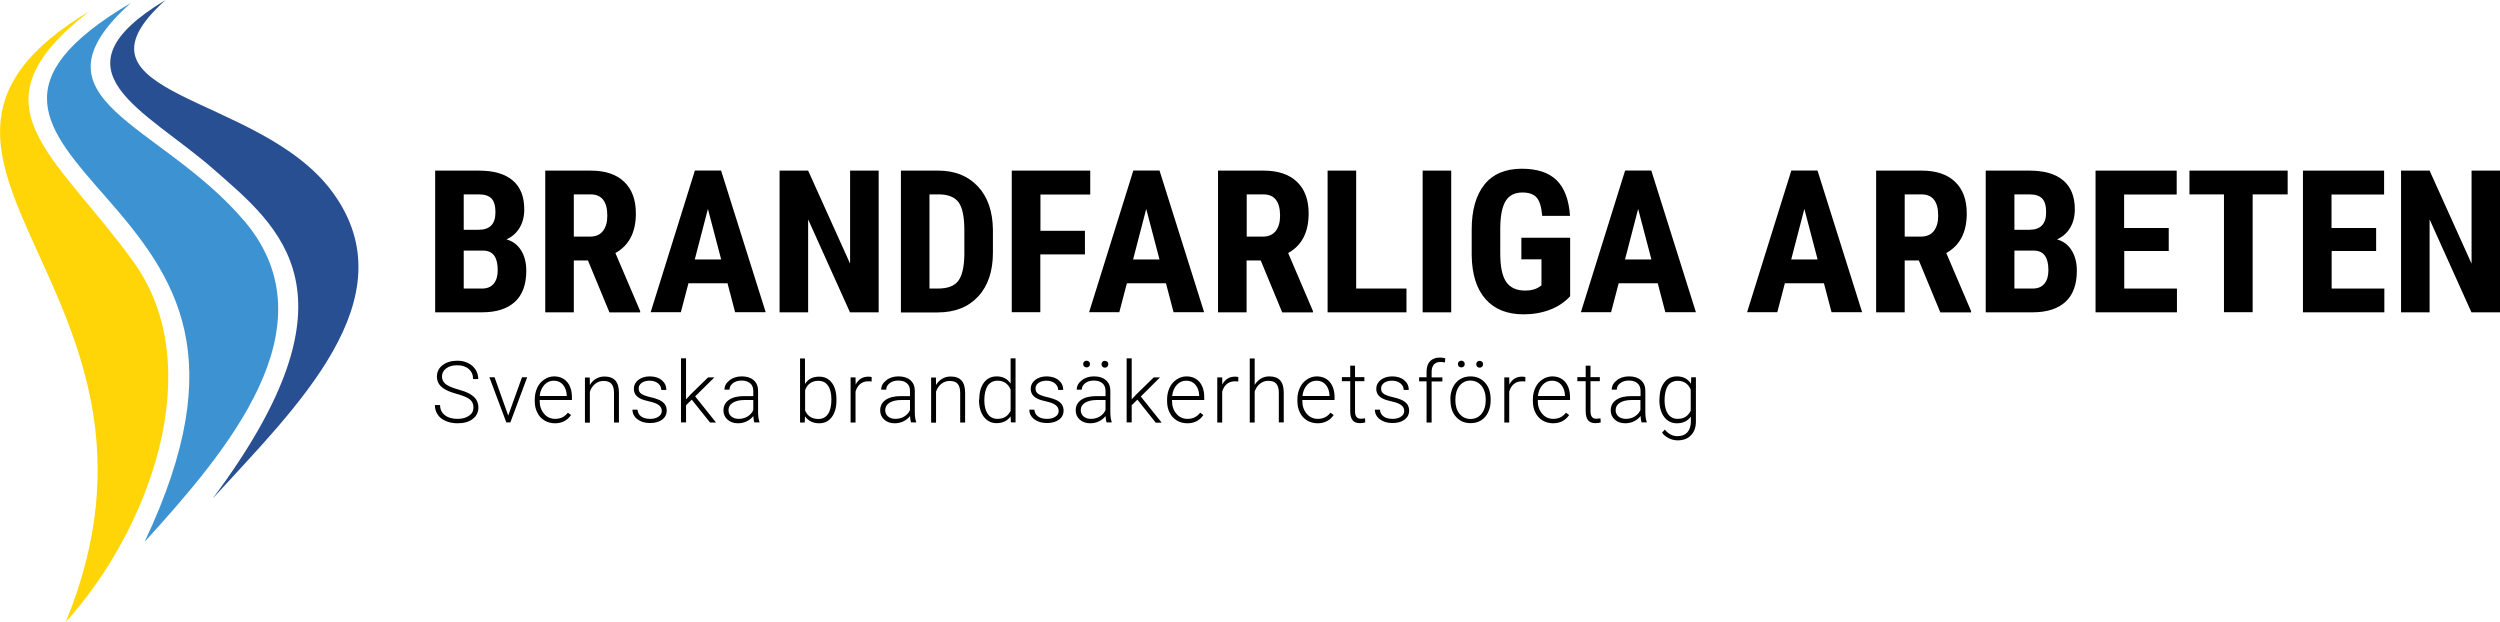 <?xml version="1.0" encoding="utf-8"?>
<!-- Generator: Adobe Illustrator 26.5.0, SVG Export Plug-In . SVG Version: 6.00 Build 0)  -->
<svg version="1.1" id="Lager_1" xmlns="http://www.w3.org/2000/svg" xmlns:xlink="http://www.w3.org/1999/xlink" x="0px" y="0px"
	 viewBox="0 0 1978 492" style="enable-background:new 0 0 1978 492;" xml:space="preserve">
<style type="text/css">
	.st0{fill:#FFD507;}
	.st1{fill:#3D93D1;}
	.st2{fill:#274F92;}
	.st3{fill:#000000;}
</style>
<g>
	<g>
		<path class="st0" d="M105,206.3C42,119.5-25.8,83.7,71,8.7c-196.4,117.6,88.8,221-18.9,483.3C117.1,420.6,166.6,290.5,105,206.3z"
			/>
		<path class="st1" d="M193.9,175.5C126.5,95.9,17.4,79.6,103.5,2.3C0.8,63.1,36.3,101.9,83.9,156.1
			c55.6,63.2,99.6,126.6,30.5,272.6C179.4,357.3,263.6,258.9,193.9,175.5z"/>
		<path class="st2" d="M263.2,152.2C205.5,73.1,44.9,77.3,131,0c-93.6,56.3-16.1,86.5,38.1,134c52.2,45.7,120.3,98.2-0.8,260.4
			C233.4,323,324.8,236.4,263.2,152.2z"/>
	</g>
	<g class="st3">
		<g>
			<path d="M344.3,247.1V135h34.7c11.7,0,20.6,2.6,26.7,7.8c6.1,5.2,9.1,12.8,9.1,22.9c0,5.7-1.3,10.6-3.8,14.7
				c-2.5,4.1-6,7.1-10.3,9c5,1.4,8.9,4.3,11.6,8.7c2.7,4.3,4.1,9.7,4.1,16.1c0,10.9-3,19.1-9,24.6c-6,5.5-14.6,8.3-26,8.3H344.3z
				 M366.9,181.8h11.8c8.9,0,13.3-4.6,13.3-13.8c0-5.1-1-8.7-3.1-10.9c-2.1-2.2-5.4-3.3-10-3.3h-12V181.8z M366.9,198.3v30h14.5
				c4.1,0,7.1-1.3,9.2-3.8c2.1-2.5,3.2-6.1,3.2-10.7c0-10.1-3.6-15.2-10.9-15.5H366.9z"/>
			<path d="M465.2,206.1H454v41h-22.6V135h36.1c11.3,0,20.1,2.9,26.3,8.8c6.2,5.9,9.3,14.2,9.3,25.1c0,14.9-5.4,25.3-16.2,31.3
				l19.6,45.9v1.1h-24.3L465.2,206.1z M454,187.2h12.9c4.5,0,7.9-1.5,10.2-4.5c2.3-3,3.4-7,3.4-12c0-11.2-4.4-16.9-13.2-16.9H454
				V187.2z"/>
			<path d="M575.6,224.1h-30.9l-6,22.9h-23.9l35-112.1h20.7l35.3,112.1h-24.2L575.6,224.1z M549.7,205.3h20.9l-10.5-40L549.7,205.3z
				"/>
			<path d="M695.1,247.1h-22.6l-33.1-73.5v73.5h-22.6V135h22.6l33.2,73.6V135h22.6V247.1z"/>
			<path d="M712.8,247.1V135h29.6c13.1,0,23.5,4.2,31.3,12.5c7.8,8.3,11.7,19.7,11.9,34.2v18.2c0,14.7-3.9,26.3-11.7,34.7
				c-7.8,8.4-18.5,12.6-32.1,12.6H712.8z M735.4,153.8v74.5h6.8c7.5,0,12.9-2,15.9-6c3.1-4,4.7-10.8,4.9-20.6v-19.5
				c0-10.5-1.5-17.8-4.4-21.9c-2.9-4.1-7.9-6.3-14.9-6.5H735.4z"/>
			<path d="M858.3,201.3h-35.2v45.7h-22.6V135h62.1v18.9h-39.4v28.7h35.2V201.3z"/>
			<path d="M922.5,224.1h-30.9l-6,22.9h-23.9l35-112.1h20.7l35.3,112.1h-24.2L922.5,224.1z M896.5,205.3h20.9l-10.5-40L896.5,205.3z
				"/>
			<path d="M997.5,206.1h-11.2v41h-22.6V135h36.1c11.3,0,20.1,2.9,26.3,8.8c6.2,5.9,9.3,14.2,9.3,25.1c0,14.9-5.4,25.3-16.2,31.3
				l19.6,45.9v1.1h-24.3L997.5,206.1z M986.3,187.2h12.9c4.5,0,7.9-1.5,10.2-4.5c2.3-3,3.4-7,3.4-12c0-11.2-4.4-16.9-13.2-16.9
				h-13.2V187.2z"/>
			<path d="M1073.1,228.3h39.7v18.8h-62.4V135h22.6V228.3z"/>
			<path d="M1148.2,247.1h-22.6V135h22.6V247.1z"/>
			<path d="M1242.3,234.4c-4.4,4.7-9.7,8.3-16.1,10.7c-6.3,2.4-13.3,3.6-20.8,3.6c-12.9,0-22.9-4-30-12c-7.1-8-10.8-19.6-11-34.8
				v-20.2c0-15.5,3.4-27.3,10.1-35.7c6.7-8.3,16.6-12.5,29.5-12.5c12.2,0,21.3,3,27.5,9c6.2,6,9.8,15.4,10.7,28.3h-22
				c-0.6-7.1-2.1-12-4.5-14.6c-2.4-2.6-6.1-3.9-11.1-3.9c-6.1,0-10.5,2.2-13.3,6.7c-2.8,4.5-4.2,11.6-4.3,21.3v20.3
				c0,10.2,1.5,17.6,4.6,22.3c3.1,4.6,8.1,7,15.1,7c4.5,0,8.1-0.9,10.9-2.7l2-1.4v-20.6h-15.9v-17.1h38.6V234.4z"/>
			<path d="M1311.6,224.1h-30.9l-6,22.9h-23.9l35-112.1h20.7l35.3,112.1h-24.2L1311.6,224.1z M1285.7,205.3h20.9l-10.5-40
				L1285.7,205.3z"/>
			<path d="M1443.1,224.1h-30.9l-6,22.9h-23.9l35-112.1h20.7l35.3,112.1h-24.2L1443.1,224.1z M1417.2,205.3h20.9l-10.5-40
				L1417.2,205.3z"/>
			<path d="M1518.2,206.1H1507v41h-22.6V135h36.1c11.3,0,20.1,2.9,26.3,8.8c6.2,5.9,9.3,14.2,9.3,25.1c0,14.9-5.4,25.3-16.2,31.3
				l19.6,45.9v1.1h-24.3L1518.2,206.1z M1507,187.2h12.9c4.5,0,7.9-1.5,10.2-4.5c2.3-3,3.4-7,3.4-12c0-11.2-4.4-16.9-13.2-16.9H1507
				V187.2z"/>
			<path d="M1571.1,247.1V135h34.7c11.7,0,20.6,2.6,26.7,7.8c6.1,5.2,9.1,12.8,9.1,22.9c0,5.7-1.3,10.6-3.8,14.7
				c-2.5,4.1-6,7.1-10.3,9c5,1.4,8.9,4.3,11.6,8.7c2.7,4.3,4.1,9.7,4.1,16.1c0,10.9-3,19.1-9,24.6c-6,5.5-14.6,8.3-26,8.3H1571.1z
				 M1593.8,181.8h11.8c8.9,0,13.3-4.6,13.3-13.8c0-5.1-1-8.7-3.1-10.9c-2.1-2.2-5.4-3.3-10-3.3h-12V181.8z M1593.8,198.3v30h14.5
				c4.1,0,7.1-1.3,9.2-3.8c2.1-2.5,3.2-6.1,3.2-10.7c0-10.1-3.6-15.2-10.9-15.5H1593.8z"/>
			<path d="M1716,198.6h-35.3v29.7h41.7v18.8h-64.4V135h64.2v18.9h-41.6v26.5h35.3V198.6z"/>
			<path d="M1810,153.8h-27.7v93.2h-22.7v-93.2h-27.3V135h77.7V153.8z"/>
			<path d="M1880.1,198.6h-35.3v29.7h41.7v18.8h-64.4V135h64.2v18.9h-41.6v26.5h35.3V198.6z"/>
			<path d="M1978,247.1h-22.6l-33.1-73.5v73.5h-22.6V135h22.6l33.2,73.6V135h22.6V247.1z"/>
		</g>
		<g>
			<path d="M374.6,322.4c0-2.7-0.9-4.8-2.8-6.3c-1.9-1.6-5.3-3-10.3-4.4c-5-1.4-8.6-2.9-10.9-4.6c-3.3-2.3-4.9-5.4-4.9-9.2
				c0-3.7,1.5-6.7,4.5-9c3-2.3,6.9-3.5,11.6-3.5c3.2,0,6.1,0.6,8.6,1.9c2.5,1.2,4.5,3,5.9,5.2c1.4,2.2,2.1,4.7,2.1,7.4h-4.1
				c0-3.3-1.1-5.9-3.4-7.9c-2.2-2-5.3-3-9.1-3c-3.7,0-6.6,0.8-8.8,2.5c-2.2,1.6-3.3,3.8-3.3,6.4c0,2.4,1,4.4,2.9,6
				c2,1.5,5.1,2.9,9.4,4.1c4.3,1.2,7.6,2.4,9.8,3.7c2.2,1.3,3.9,2.8,5,4.5c1.1,1.8,1.7,3.8,1.7,6.2c0,3.8-1.5,6.8-4.5,9.1
				c-3,2.3-7,3.4-12,3.4c-3.4,0-6.5-0.6-9.3-1.8c-2.8-1.2-5-2.9-6.4-5.1c-1.5-2.2-2.2-4.7-2.2-7.5h4.1c0,3.4,1.3,6.1,3.8,8
				c2.5,2,5.9,2.9,10.1,2.9c3.7,0,6.7-0.8,9-2.5C373.5,327.3,374.6,325.1,374.6,322.4z"/>
			<path d="M402.1,328.8l10.9-30.3h4.1l-13.3,35.7h-3.2l-13.4-35.7h4.1L402.1,328.8z"/>
			<path d="M439,334.9c-3,0-5.8-0.8-8.2-2.2c-2.5-1.5-4.4-3.6-5.7-6.3c-1.4-2.7-2-5.7-2-9V316c0-3.4,0.7-6.5,2-9.3
				c1.3-2.8,3.2-4.9,5.6-6.5c2.4-1.6,5-2.4,7.7-2.4c4.3,0,7.8,1.5,10.3,4.4s3.8,7,3.8,12.1v2.2h-25.5v0.8c0,4.1,1.2,7.4,3.5,10.1
				c2.3,2.7,5.2,4,8.8,4c2.1,0,4-0.4,5.6-1.2c1.6-0.8,3.1-2,4.4-3.7l2.5,1.9C448.7,332.8,444.5,334.9,439,334.9z M438.2,301.2
				c-3,0-5.5,1.1-7.5,3.3c-2,2.2-3.3,5.1-3.7,8.8h21.4v-0.4c-0.1-3.4-1.1-6.2-2.9-8.4S441.2,301.2,438.2,301.2z"/>
			<path d="M466.6,298.5l0.1,6.1c1.3-2.2,3-3.9,5-5c2-1.2,4.2-1.7,6.6-1.7c3.8,0,6.7,1.1,8.6,3.2c1.9,2.2,2.8,5.4,2.8,9.7v23.5h-3.9
				v-23.5c0-3.2-0.7-5.6-2-7.1c-1.3-1.6-3.5-2.3-6.4-2.3c-2.4,0-4.6,0.8-6.5,2.3c-1.9,1.5-3.3,3.6-4.2,6.2v24.5h-3.9v-35.7H466.6z"
				/>
			<path d="M523.6,325.2c0-2-0.8-3.5-2.4-4.7c-1.6-1.2-3.9-2.1-7.1-2.8c-3.2-0.7-5.6-1.4-7.4-2.3c-1.7-0.9-3-1.9-3.9-3.2
				c-0.8-1.3-1.3-2.8-1.3-4.6c0-2.8,1.2-5.1,3.5-7c2.4-1.8,5.4-2.8,9-2.8c4,0,7.2,1,9.6,3c2.4,2,3.6,4.5,3.6,7.7h-4
				c0-2.1-0.9-3.8-2.6-5.2c-1.7-1.4-4-2.1-6.6-2.1c-2.6,0-4.7,0.6-6.3,1.7c-1.6,1.2-2.4,2.7-2.4,4.5c0,1.8,0.7,3.2,2,4.1
				c1.3,1,3.7,1.9,7.2,2.7c3.5,0.8,6.1,1.7,7.8,2.6c1.7,0.9,3,2,3.9,3.3c0.8,1.3,1.3,2.9,1.3,4.7c0,3-1.2,5.4-3.6,7.2
				c-2.4,1.8-5.6,2.7-9.5,2.7c-4.2,0-7.5-1-10.1-3c-2.6-2-3.9-4.6-3.9-7.6h4c0.2,2.3,1.1,4.1,2.9,5.4c1.8,1.3,4.2,1.9,7.1,1.9
				c2.8,0,5-0.6,6.7-1.8C522.7,328.5,523.6,327,523.6,325.2z"/>
			<path d="M547.3,316.2l-4.5,4.4v13.6h-4v-50.7h4V316l3.7-4l13.7-13.4h5L550,313.6l16.5,20.7h-4.7L547.3,316.2z"/>
			<path d="M596.8,334.2c-0.4-1.1-0.6-2.8-0.8-5c-1.4,1.8-3.2,3.2-5.3,4.2c-2.1,1-4.4,1.5-6.8,1.5c-3.4,0-6.2-1-8.3-2.9
				c-2.1-1.9-3.2-4.3-3.2-7.3c0-3.5,1.4-6.2,4.3-8.3c2.9-2,6.9-3,12.1-3h7.2v-4.1c0-2.6-0.8-4.6-2.4-6s-3.9-2.2-6.9-2.2
				c-2.8,0-5,0.7-6.8,2.1c-1.8,1.4-2.7,3.1-2.7,5.1l-4,0c0-2.8,1.3-5.3,4-7.4c2.6-2.1,5.9-3.1,9.7-3.1c4,0,7.1,1,9.4,3
				c2.3,2,3.5,4.8,3.5,8.3v16.9c0,3.5,0.4,6,1.1,7.8v0.4H596.8z M584.4,331.4c2.6,0,5-0.6,7.1-1.9c2.1-1.3,3.6-3,4.5-5.1v-7.9h-7.1
				c-3.9,0-7,0.8-9.2,2.2c-2.2,1.4-3.3,3.3-3.3,5.8c0,2,0.7,3.7,2.2,5C580.1,330.7,582,331.4,584.4,331.4z"/>
			<path d="M661.8,316.7c0,5.6-1.2,10-3.7,13.3c-2.5,3.3-5.8,4.9-9.9,4.9c-5,0-8.7-1.9-11.3-5.5l-0.2,4.9H633v-50.7h3.9v20.2
				c2.5-3.9,6.2-5.8,11.2-5.8c4.2,0,7.6,1.6,10,4.8c2.5,3.2,3.7,7.7,3.7,13.5V316.7z M657.8,316c0-4.7-0.9-8.4-2.7-10.9
				c-1.8-2.6-4.4-3.8-7.7-3.8c-2.5,0-4.7,0.6-6.4,1.9c-1.8,1.2-3.1,3.1-4,5.5v16.1c2,4.5,5.5,6.7,10.5,6.7c3.3,0,5.8-1.3,7.6-3.9
				C656.9,325,657.8,321.2,657.8,316z"/>
			<path d="M689.6,301.9c-0.8-0.2-1.7-0.2-2.7-0.2c-2.5,0-4.6,0.7-6.3,2.1c-1.7,1.4-2.9,3.4-3.7,6v24.5H673v-35.7h3.9l0.1,5.7
				c2.1-4.2,5.5-6.3,10.1-6.3c1.1,0,2,0.1,2.6,0.4L689.6,301.9z"/>
			<path d="M720.8,334.2c-0.4-1.1-0.6-2.8-0.8-5c-1.4,1.8-3.2,3.2-5.3,4.2c-2.1,1-4.4,1.5-6.8,1.5c-3.4,0-6.2-1-8.3-2.9
				c-2.1-1.9-3.2-4.3-3.2-7.3c0-3.5,1.4-6.2,4.3-8.3c2.9-2,6.9-3,12.1-3h7.2v-4.1c0-2.6-0.8-4.6-2.4-6c-1.6-1.5-3.9-2.2-6.9-2.2
				c-2.8,0-5,0.7-6.8,2.1c-1.8,1.4-2.7,3.1-2.7,5.1l-4,0c0-2.8,1.3-5.3,4-7.4c2.6-2.1,5.9-3.1,9.7-3.1c4,0,7.1,1,9.4,3
				c2.3,2,3.5,4.8,3.5,8.3v16.9c0,3.5,0.4,6,1.1,7.8v0.4H720.8z M708.4,331.4c2.6,0,5-0.6,7.1-1.9c2.1-1.3,3.6-3,4.5-5.1v-7.9h-7.1
				c-3.9,0-7,0.8-9.2,2.2c-2.2,1.4-3.3,3.3-3.3,5.8c0,2,0.7,3.7,2.2,5C704,330.7,706,331.4,708.4,331.4z"/>
			<path d="M740.5,298.5l0.1,6.1c1.3-2.2,3-3.9,5-5c2-1.2,4.2-1.7,6.6-1.7c3.8,0,6.7,1.1,8.6,3.2c1.9,2.2,2.8,5.4,2.8,9.7v23.5h-3.9
				v-23.5c0-3.2-0.7-5.6-2-7.1c-1.3-1.6-3.5-2.3-6.4-2.3c-2.4,0-4.6,0.8-6.5,2.3c-1.9,1.5-3.3,3.6-4.2,6.2v24.5h-3.9v-35.7H740.5z"
				/>
			<path d="M774.8,316c0-5.5,1.2-10,3.7-13.3c2.5-3.3,5.8-4.9,10.1-4.9c4.8,0,8.5,1.9,11,5.7v-20h3.9v50.7h-3.7l-0.2-4.8
				c-2.5,3.6-6.3,5.4-11.2,5.4c-4.1,0-7.4-1.7-10-5c-2.5-3.3-3.8-7.8-3.8-13.4V316z M778.8,316.7c0,4.6,0.9,8.2,2.7,10.8
				c1.8,2.6,4.4,3.9,7.7,3.9c4.9,0,8.3-2.1,10.4-6.4v-16.8c-2-4.6-5.5-7-10.3-7c-3.3,0-5.9,1.3-7.8,3.9
				C779.8,307.8,778.8,311.6,778.8,316.7z"/>
			<path d="M837.6,325.2c0-2-0.8-3.5-2.4-4.7c-1.6-1.2-3.9-2.1-7.1-2.8c-3.2-0.7-5.6-1.4-7.4-2.3c-1.7-0.9-3-1.9-3.9-3.2
				c-0.8-1.3-1.3-2.8-1.3-4.6c0-2.8,1.2-5.1,3.5-7c2.4-1.8,5.4-2.8,9-2.8c4,0,7.2,1,9.6,3c2.4,2,3.6,4.5,3.6,7.7h-4
				c0-2.1-0.9-3.8-2.6-5.2c-1.7-1.4-4-2.1-6.6-2.1c-2.6,0-4.7,0.6-6.3,1.7c-1.6,1.2-2.4,2.7-2.4,4.5c0,1.8,0.7,3.2,2,4.1
				c1.3,1,3.7,1.9,7.2,2.7c3.5,0.8,6.1,1.7,7.8,2.6c1.7,0.9,3,2,3.9,3.3c0.8,1.3,1.3,2.9,1.3,4.7c0,3-1.2,5.4-3.6,7.2
				c-2.4,1.8-5.6,2.7-9.5,2.7c-4.2,0-7.5-1-10.1-3c-2.6-2-3.9-4.6-3.9-7.6h4c0.2,2.3,1.1,4.1,2.9,5.4c1.8,1.3,4.2,1.9,7.1,1.9
				c2.8,0,5-0.6,6.7-1.8C836.8,328.5,837.6,327,837.6,325.2z"/>
			<path d="M875.5,334.2c-0.4-1.1-0.6-2.8-0.8-5c-1.4,1.8-3.2,3.2-5.3,4.2c-2.1,1-4.4,1.5-6.8,1.5c-3.4,0-6.2-1-8.3-2.9
				c-2.1-1.9-3.2-4.3-3.2-7.3c0-3.5,1.4-6.2,4.3-8.3c2.9-2,6.9-3,12.1-3h7.2v-4.1c0-2.6-0.8-4.6-2.4-6s-3.9-2.2-6.9-2.2
				c-2.8,0-5,0.7-6.8,2.1c-1.8,1.4-2.7,3.1-2.7,5.1l-4,0c0-2.8,1.3-5.3,4-7.4c2.6-2.1,5.9-3.1,9.7-3.1c4,0,7.1,1,9.4,3
				c2.3,2,3.5,4.8,3.5,8.3v16.9c0,3.5,0.4,6,1.1,7.8v0.4H875.5z M863.1,331.4c2.6,0,5-0.6,7.1-1.9c2.1-1.3,3.6-3,4.5-5.1v-7.9h-7.1
				c-3.9,0-7,0.8-9.2,2.2c-2.2,1.4-3.3,3.3-3.3,5.8c0,2,0.7,3.7,2.2,5C858.7,330.7,860.7,331.4,863.1,331.4z M857,288.1
				c0-0.8,0.2-1.4,0.7-1.9c0.5-0.5,1.1-0.8,2-0.8c0.8,0,1.5,0.3,2,0.8c0.5,0.5,0.7,1.2,0.7,1.9c0,0.7-0.2,1.3-0.7,1.8
				c-0.5,0.5-1.2,0.8-2,0.8c-0.8,0-1.5-0.3-2-0.8C857.3,289.5,857,288.9,857,288.1z M871.5,288.2c0-0.8,0.2-1.4,0.7-1.9
				c0.5-0.5,1.1-0.8,2-0.8c0.8,0,1.5,0.3,2,0.8s0.7,1.2,0.7,1.9c0,0.7-0.3,1.3-0.7,1.9c-0.5,0.5-1.2,0.8-2,0.8c-0.8,0-1.5-0.3-2-0.8
				C871.7,289.5,871.5,288.9,871.5,288.2z"/>
			<path d="M899.9,316.2l-4.5,4.4v13.6h-4v-50.7h4V316l3.7-4l13.7-13.4h5l-15.2,15.1l16.5,20.7h-4.7L899.9,316.2z"/>
			<path d="M939.3,334.9c-3,0-5.8-0.8-8.2-2.2c-2.5-1.5-4.4-3.6-5.7-6.3c-1.4-2.7-2-5.7-2-9V316c0-3.4,0.7-6.5,2-9.3
				c1.3-2.8,3.2-4.9,5.6-6.5c2.4-1.6,5-2.4,7.7-2.4c4.3,0,7.8,1.5,10.3,4.4s3.8,7,3.8,12.1v2.2h-25.5v0.8c0,4.1,1.2,7.4,3.5,10.1
				c2.3,2.7,5.2,4,8.8,4c2.1,0,4-0.4,5.6-1.2c1.6-0.8,3.1-2,4.4-3.7l2.5,1.9C949.1,332.8,944.9,334.9,939.3,334.9z M938.6,301.2
				c-3,0-5.5,1.1-7.5,3.3c-2,2.2-3.3,5.1-3.7,8.8h21.4v-0.4c-0.1-3.4-1.1-6.2-2.9-8.4S941.6,301.2,938.6,301.2z"/>
			<path d="M979.7,301.9c-0.8-0.2-1.7-0.2-2.7-0.2c-2.5,0-4.6,0.7-6.3,2.1c-1.7,1.4-2.9,3.4-3.7,6v24.5h-3.9v-35.7h3.9l0.1,5.7
				c2.1-4.2,5.5-6.3,10.1-6.3c1.1,0,2,0.1,2.6,0.4L979.7,301.9z"/>
			<path d="M992.7,304.5c1.3-2.1,3-3.8,5-5c2-1.2,4.2-1.7,6.6-1.7c3.8,0,6.7,1.1,8.6,3.2c1.9,2.2,2.8,5.4,2.8,9.7v23.5h-3.9v-23.5
				c0-3.2-0.7-5.6-2-7.1c-1.3-1.6-3.5-2.3-6.4-2.3c-2.4,0-4.6,0.8-6.5,2.3c-1.9,1.5-3.3,3.6-4.2,6.2v24.5h-3.9v-50.7h3.9V304.5z"/>
			<path d="M1042.4,334.9c-3,0-5.8-0.8-8.2-2.2c-2.5-1.5-4.4-3.6-5.7-6.3c-1.4-2.7-2-5.7-2-9V316c0-3.4,0.7-6.5,2-9.3
				c1.3-2.8,3.2-4.9,5.6-6.5c2.4-1.6,5-2.4,7.7-2.4c4.3,0,7.8,1.5,10.3,4.4c2.5,3,3.8,7,3.8,12.1v2.2h-25.5v0.8
				c0,4.1,1.2,7.4,3.5,10.1s5.2,4,8.8,4c2.1,0,4-0.4,5.6-1.2c1.6-0.8,3.1-2,4.4-3.7l2.5,1.9C1052.1,332.8,1047.9,334.9,1042.4,334.9
				z M1041.7,301.2c-3,0-5.5,1.1-7.5,3.3c-2,2.2-3.3,5.1-3.7,8.8h21.4v-0.4c-0.1-3.4-1.1-6.2-2.9-8.4S1044.7,301.2,1041.7,301.2z"/>
			<path d="M1072.1,289.3v9.1h7.4v3.2h-7.4v23.8c0,2,0.4,3.5,1.1,4.4c0.7,1,1.9,1.5,3.6,1.5c0.7,0,1.7-0.1,3.2-0.3l0.2,3.2
				c-1,0.4-2.4,0.6-4.2,0.6c-2.7,0-4.7-0.8-5.9-2.4c-1.2-1.6-1.8-3.9-1.8-7v-23.8h-6.6v-3.2h6.6v-9.1H1072.1z"/>
			<path d="M1111,325.2c0-2-0.8-3.5-2.4-4.7c-1.6-1.2-3.9-2.1-7.1-2.8c-3.2-0.7-5.6-1.4-7.4-2.3c-1.7-0.9-3-1.9-3.9-3.2
				c-0.8-1.3-1.3-2.8-1.3-4.6c0-2.8,1.2-5.1,3.5-7c2.4-1.8,5.4-2.8,9-2.8c4,0,7.2,1,9.6,3c2.4,2,3.6,4.5,3.6,7.7h-4
				c0-2.1-0.9-3.8-2.6-5.2c-1.7-1.4-4-2.1-6.6-2.1c-2.6,0-4.7,0.6-6.3,1.7c-1.6,1.2-2.4,2.7-2.4,4.5c0,1.8,0.7,3.2,2,4.1
				c1.3,1,3.7,1.9,7.2,2.7c3.5,0.8,6.1,1.7,7.8,2.6c1.7,0.9,3,2,3.9,3.3c0.8,1.3,1.3,2.9,1.3,4.7c0,3-1.2,5.4-3.6,7.2
				c-2.4,1.8-5.6,2.7-9.5,2.7c-4.2,0-7.5-1-10.1-3c-2.6-2-3.9-4.6-3.9-7.6h4c0.2,2.3,1.1,4.1,2.9,5.4c1.8,1.3,4.2,1.9,7.1,1.9
				c2.8,0,5-0.6,6.7-1.8C1110.2,328.5,1111,327,1111,325.2z"/>
			<path d="M1128.7,334.2v-32.5h-5.9v-3.2h5.9v-4.3c0-3.7,0.9-6.5,2.8-8.4c1.9-2,4.5-2.9,7.8-2.9c1.5,0,2.9,0.2,4.2,0.6l-0.3,3.3
				c-1.1-0.3-2.3-0.4-3.6-0.4c-2.2,0-3.9,0.7-5.1,2c-1.2,1.4-1.8,3.3-1.8,5.8v4.4h8.5v3.2h-8.5v32.5H1128.7z"/>
			<path d="M1147.5,315.8c0-3.4,0.7-6.5,2-9.3c1.3-2.7,3.2-4.9,5.6-6.4c2.4-1.5,5.2-2.3,8.3-2.3c4.8,0,8.6,1.7,11.6,5
				c3,3.3,4.4,7.8,4.4,13.3v0.8c0,3.5-0.7,6.6-2,9.3c-1.3,2.8-3.2,4.9-5.6,6.4c-2.4,1.5-5.2,2.2-8.3,2.2c-4.7,0-8.6-1.7-11.5-5
				c-3-3.3-4.4-7.8-4.4-13.3V315.8z M1151.5,316.9c0,4.3,1.1,7.8,3.3,10.5c2.2,2.7,5.1,4.1,8.7,4.1c3.6,0,6.5-1.4,8.7-4.1
				c2.2-2.7,3.3-6.4,3.3-10.8v-0.8c0-2.7-0.5-5.2-1.5-7.5c-1-2.3-2.4-4-4.3-5.3c-1.8-1.2-3.9-1.9-6.3-1.9c-3.5,0-6.4,1.4-8.6,4.1
				c-2.2,2.8-3.3,6.4-3.3,10.9V316.9z M1153.5,288.1c0-0.8,0.2-1.4,0.7-1.9c0.5-0.5,1.1-0.8,2-0.8s1.5,0.3,2,0.8
				c0.5,0.5,0.7,1.2,0.7,1.9c0,0.7-0.2,1.3-0.7,1.8c-0.5,0.5-1.2,0.8-2,0.8s-1.5-0.3-2-0.8C1153.8,289.5,1153.5,288.9,1153.5,288.1z
				 M1168,288.2c0-0.8,0.2-1.4,0.7-1.9c0.5-0.5,1.1-0.8,2-0.8c0.8,0,1.5,0.3,2,0.8c0.5,0.5,0.7,1.2,0.7,1.9c0,0.7-0.2,1.3-0.7,1.9
				c-0.5,0.5-1.2,0.8-2,0.8c-0.8,0-1.5-0.3-2-0.8C1168.2,289.5,1168,288.9,1168,288.2z"/>
			<path d="M1206.8,301.9c-0.8-0.2-1.7-0.2-2.7-0.2c-2.5,0-4.6,0.7-6.3,2.1c-1.7,1.4-2.9,3.4-3.7,6v24.5h-3.9v-35.7h3.9l0.1,5.7
				c2.1-4.2,5.5-6.3,10.1-6.3c1.1,0,2,0.1,2.6,0.4L1206.8,301.9z"/>
			<path d="M1228.7,334.9c-3,0-5.8-0.8-8.2-2.2c-2.5-1.5-4.4-3.6-5.7-6.3c-1.4-2.7-2-5.7-2-9V316c0-3.4,0.7-6.5,2-9.3
				c1.3-2.8,3.2-4.9,5.6-6.5c2.4-1.6,5-2.4,7.7-2.4c4.3,0,7.8,1.5,10.3,4.4c2.5,3,3.8,7,3.8,12.1v2.2h-25.5v0.8
				c0,4.1,1.2,7.4,3.5,10.1s5.2,4,8.8,4c2.1,0,4-0.4,5.6-1.2c1.6-0.8,3.1-2,4.4-3.7l2.5,1.9C1238.4,332.8,1234.2,334.9,1228.7,334.9
				z M1228,301.2c-3,0-5.5,1.1-7.5,3.3c-2,2.2-3.3,5.1-3.7,8.8h21.4v-0.4c-0.1-3.4-1.1-6.2-2.9-8.4S1231,301.2,1228,301.2z"/>
			<path d="M1258.4,289.3v9.1h7.4v3.2h-7.4v23.8c0,2,0.4,3.5,1.1,4.4c0.7,1,1.9,1.5,3.6,1.5c0.7,0,1.7-0.1,3.2-0.3l0.2,3.2
				c-1,0.4-2.4,0.6-4.2,0.6c-2.7,0-4.7-0.8-5.9-2.4c-1.2-1.6-1.8-3.9-1.8-7v-23.8h-6.6v-3.2h6.6v-9.1H1258.4z"/>
			<path d="M1298.8,334.2c-0.4-1.1-0.6-2.8-0.8-5c-1.4,1.8-3.2,3.2-5.3,4.2c-2.1,1-4.4,1.5-6.8,1.5c-3.4,0-6.2-1-8.3-2.9
				c-2.1-1.9-3.2-4.3-3.2-7.3c0-3.5,1.4-6.2,4.3-8.3c2.9-2,6.9-3,12.1-3h7.2v-4.1c0-2.6-0.8-4.6-2.4-6c-1.6-1.5-3.9-2.2-6.9-2.2
				c-2.8,0-5,0.7-6.8,2.1c-1.8,1.4-2.7,3.1-2.7,5.1l-4,0c0-2.8,1.3-5.3,4-7.4c2.6-2.1,5.9-3.1,9.7-3.1c4,0,7.1,1,9.4,3
				c2.3,2,3.5,4.8,3.5,8.3v16.9c0,3.5,0.4,6,1.1,7.8v0.4H1298.8z M1286.3,331.4c2.6,0,5-0.6,7.1-1.9c2.1-1.3,3.6-3,4.5-5.1v-7.9
				h-7.1c-3.9,0-7,0.8-9.2,2.2c-2.2,1.4-3.3,3.3-3.3,5.8c0,2,0.7,3.7,2.2,5C1282,330.7,1284,331.4,1286.3,331.4z"/>
			<path d="M1313,316c0-5.6,1.2-10,3.7-13.3c2.5-3.3,5.8-4.9,10.1-4.9c4.9,0,8.6,1.9,11.1,5.8l0.2-5.1h3.7v35
				c0,4.6-1.3,8.2-3.9,10.9c-2.6,2.7-6.1,4-10.5,4c-2.5,0-4.9-0.6-7.1-1.7c-2.3-1.1-4-2.6-5.3-4.4l2.2-2.4c2.8,3.4,6.1,5.2,10,5.2
				c3.3,0,5.9-1,7.7-2.9c1.8-2,2.8-4.7,2.9-8.1v-4.5c-2.5,3.5-6.2,5.3-11.1,5.3c-4.1,0-7.5-1.7-10-5c-2.5-3.3-3.8-7.8-3.8-13.4V316z
				 M1317,316.7c0,4.6,0.9,8.2,2.7,10.8c1.8,2.6,4.4,3.9,7.7,3.9c4.9,0,8.3-2.2,10.3-6.5v-16.6c-0.9-2.3-2.3-4-4-5.2
				c-1.7-1.2-3.8-1.8-6.3-1.8c-3.3,0-5.9,1.3-7.8,3.9C1318,307.8,1317,311.6,1317,316.7z"/>
		</g>
	</g>
</g>
</svg>
